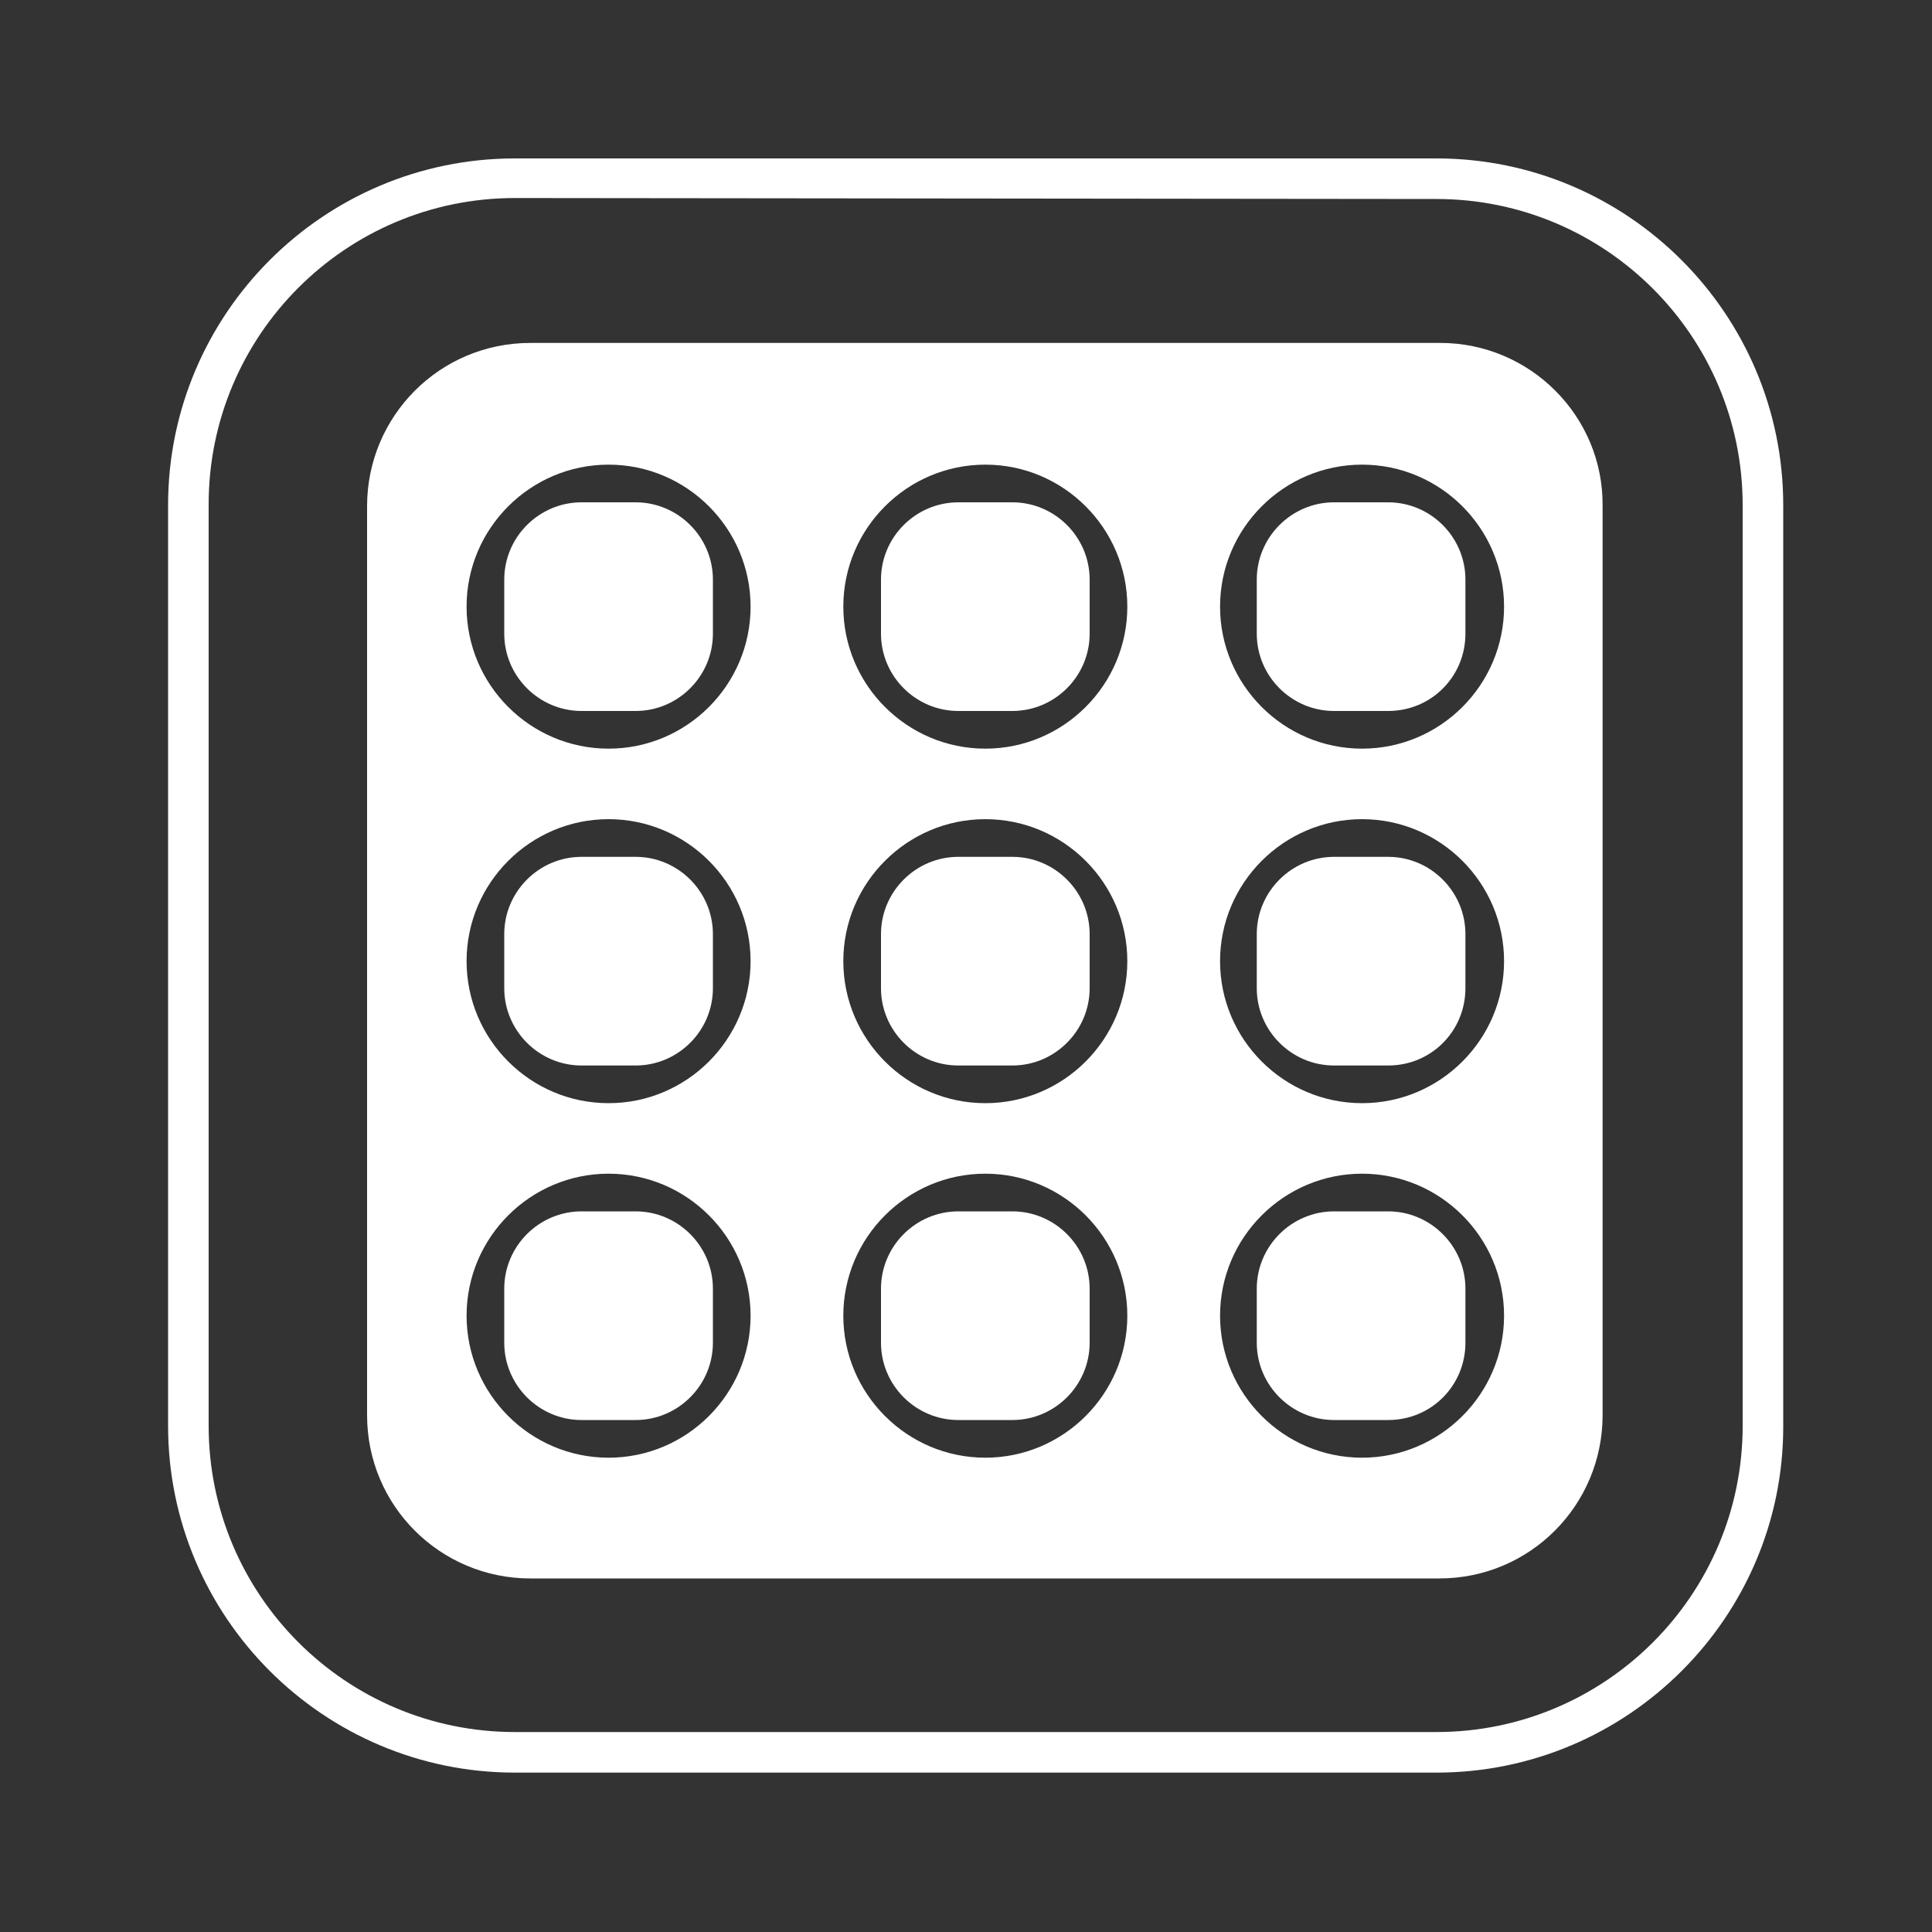 <?xml version="1.0" encoding="utf-8"?>
<!-- Generator: Adobe Illustrator 24.1.0, SVG Export Plug-In . SVG Version: 6.00 Build 0)  -->
<svg version="1.1" id="Layer_3" xmlns="http://www.w3.org/2000/svg" xmlns:xlink="http://www.w3.org/1999/xlink" x="0px" y="0px"
	 viewBox="0 0 200 200" style="enable-background:new 0 0 200 200;" xml:space="preserve">
<rect x="0" y="0" width="200" height="200" fill="#333333" stroke="none"/>
<style type="text/css">
	.st0{fill:#FFFFFF;}
</style>
<path class="st0" d="M148.7,183.5H53.3c-19.8,0-35.9-16.1-35.9-35.9V52.3c0-19.8,16.1-35.9,35.9-35.9h95.4
	c19.8,0,35.9,16.1,35.9,35.9v95.4C184.6,167.4,168.5,183.5,148.7,183.5z M53.3,20.5c-17.5,0-31.7,14.2-31.7,31.7v95.4
	c0,17.5,14.2,31.7,31.7,31.7h95.4c17.5,0,31.7-14.2,31.7-31.7V52.3c0-17.5-14.2-31.7-31.7-31.7L53.3,20.5L53.3,20.5z"/>
<path class="st0" d="M149.1,35.5H54.9c-9.4,0-16.9,7.6-16.9,16.9v94.1c0,9.4,7.6,16.9,16.9,16.9h94.1c9.4,0,16.9-7.6,16.9-16.9V52.4
	C166,43.1,158.4,35.5,149.1,35.5z M77.7,136.2c0,8.1-6.6,14.7-14.7,14.7h0c-8.1,0-14.7-6.6-14.7-14.7v0c0-8.1,6.6-14.7,14.7-14.7h0
	C71.1,121.5,77.7,128.1,77.7,136.2L77.7,136.2z M77.7,99.5c0,8.1-6.6,14.7-14.7,14.7h0c-8.1,0-14.7-6.6-14.7-14.7v0
	c0-8.1,6.6-14.7,14.7-14.7h0C71.1,84.8,77.7,91.4,77.7,99.5L77.7,99.5z M77.7,62.8c0,8.1-6.6,14.7-14.7,14.7h0
	c-8.1,0-14.7-6.6-14.7-14.7v0c0-8.1,6.6-14.7,14.7-14.7h0C71.1,48.1,77.7,54.7,77.7,62.8L77.7,62.8z M116.7,136.2
	c0,8.1-6.6,14.7-14.7,14.7h0c-8.1,0-14.7-6.6-14.7-14.7v0c0-8.1,6.6-14.7,14.7-14.7h0C110.1,121.5,116.7,128.1,116.7,136.2
	L116.7,136.2z M116.7,99.5c0,8.1-6.6,14.7-14.7,14.7h0c-8.1,0-14.7-6.6-14.7-14.7v0c0-8.1,6.6-14.7,14.7-14.7h0
	C110.1,84.8,116.7,91.4,116.7,99.5L116.7,99.5z M116.7,62.8c0,8.1-6.6,14.7-14.7,14.7h0c-8.1,0-14.7-6.6-14.7-14.7v0
	c0-8.1,6.6-14.7,14.7-14.7h0C110.1,48.1,116.7,54.7,116.7,62.8L116.7,62.8z M155.7,136.2c0,8.1-6.6,14.7-14.7,14.7h0
	c-8.1,0-14.7-6.6-14.7-14.7v0c0-8.1,6.6-14.7,14.7-14.7h0C149.1,121.5,155.7,128.1,155.7,136.2L155.7,136.2z M155.7,99.5
	c0,8.1-6.6,14.7-14.7,14.7h0c-8.1,0-14.7-6.6-14.7-14.7v0c0-8.1,6.6-14.7,14.7-14.7h0C149.1,84.8,155.7,91.4,155.7,99.5L155.7,99.5z
	 M155.7,62.8c0,8.1-6.6,14.7-14.7,14.7h0c-8.1,0-14.7-6.6-14.7-14.7v0c0-8.1,6.6-14.7,14.7-14.7h0C149.1,48.1,155.7,54.7,155.7,62.8
	L155.7,62.8z"/>
<path class="st0" d="M65.8,73.6h-5.6c-4.4,0-8-3.6-8-8V60c0-4.4,3.6-8,8-8h5.6c4.4,0,8,3.6,8,8v5.6C73.8,70,70.2,73.6,65.8,73.6z"/>
<path class="st0" d="M104.8,73.6h-5.6c-4.4,0-8-3.6-8-8V60c0-4.4,3.6-8,8-8h5.6c4.4,0,8,3.6,8,8v5.6C112.8,70,109.2,73.6,104.8,73.6
	z"/>
<path class="st0" d="M143.7,73.6h-5.6c-4.4,0-8-3.6-8-8V60c0-4.4,3.6-8,8-8h5.6c4.4,0,8,3.6,8,8v5.6C151.7,70,148.2,73.6,143.7,73.6
	z"/>
<path class="st0" d="M65.8,110.3h-5.6c-4.4,0-8-3.6-8-8v-5.6c0-4.4,3.6-8,8-8h5.6c4.4,0,8,3.6,8,8v5.6
	C73.8,106.7,70.2,110.3,65.8,110.3z"/>
<path class="st0" d="M104.8,110.3h-5.6c-4.4,0-8-3.6-8-8v-5.6c0-4.4,3.6-8,8-8h5.6c4.4,0,8,3.6,8,8v5.6
	C112.8,106.7,109.2,110.3,104.8,110.3z"/>
<path class="st0" d="M143.7,110.3h-5.6c-4.4,0-8-3.6-8-8v-5.6c0-4.4,3.6-8,8-8h5.6c4.4,0,8,3.6,8,8v5.6
	C151.7,106.7,148.2,110.3,143.7,110.3z"/>
<path class="st0" d="M65.8,147h-5.6c-4.4,0-8-3.6-8-8v-5.6c0-4.4,3.6-8,8-8h5.6c4.4,0,8,3.6,8,8v5.6C73.8,143.4,70.2,147,65.8,147z"
	/>
<path class="st0" d="M104.8,147h-5.6c-4.4,0-8-3.6-8-8v-5.6c0-4.4,3.6-8,8-8h5.6c4.4,0,8,3.6,8,8v5.6
	C112.8,143.4,109.2,147,104.8,147z"/>
<path class="st0" d="M143.7,147h-5.6c-4.4,0-8-3.6-8-8v-5.6c0-4.4,3.6-8,8-8h5.6c4.4,0,8,3.6,8,8v5.6
	C151.7,143.4,148.2,147,143.7,147z"/>
</svg>
